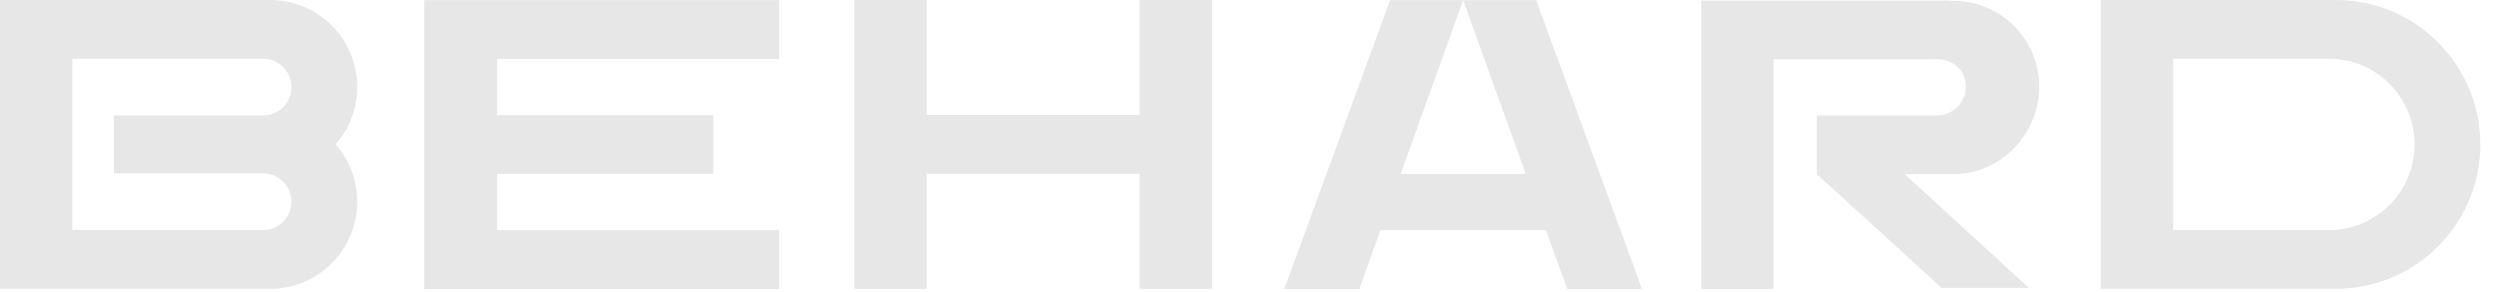 <svg xmlns="http://www.w3.org/2000/svg" width="120" height="14" viewBox="0 0 120 14" fill="none"><path d="M54.699 5.521H44.477V0H41.003V13.863H44.477V8.342H54.699V13.863H58.173V0H54.699V5.521Z" fill="#E7E7E8"></path><path d="M17.147 4.181C17.147 1.87 15.276 0 12.968 0H0V13.863H12.968C15.276 13.863 17.147 11.991 17.147 9.682C17.147 8.626 16.759 7.667 16.116 6.935C16.756 6.198 17.147 5.233 17.147 4.183V4.181ZM12.632 8.321C12.742 8.321 12.853 8.333 12.957 8.36C13.546 8.509 13.988 9.045 13.988 9.682C13.988 10.433 13.381 11.041 12.632 11.041H3.474V2.822H12.632C13.381 2.822 13.988 3.43 13.988 4.181C13.988 4.816 13.548 5.354 12.957 5.503C12.851 5.53 12.742 5.542 12.632 5.542H5.469V8.319H12.632V8.321Z" fill="#E7E7E8"></path><path d="M117.704 2.822C116.444 1.108 114.414 0 112.122 0H100.835V13.863H112.122C114.412 13.863 116.444 12.751 117.704 11.041C118.552 9.893 119.055 8.471 119.055 6.935C119.055 5.398 118.554 3.97 117.704 2.822ZM111.788 11.041H104.311V2.822H111.788C114.06 2.822 115.901 4.663 115.901 6.935C115.901 9.206 114.06 11.041 111.788 11.041Z" fill="#E7E7E8"></path><path d="M78.816 13.869H75.224L74.207 11.047H66.262L65.247 13.869H61.646L66.725 0.006H70.289H70.232L67.233 8.346H73.234L70.232 0.006H70.289H73.737L78.816 13.869Z" fill="#E7E7E8"></path><path d="M20.362 13.869H37.4V11.047H23.86V8.348H34.239V5.53H23.86V2.829H37.4V0.006H20.362V13.869Z" fill="#E7E7E8"></path><path d="M91.427 8.358L97.385 13.819H93.199L87.206 8.358V5.54H92.949C93.729 5.54 94.364 4.939 94.364 4.158C94.364 3.378 93.729 2.839 92.949 2.839H92.788V2.847H85.135V13.867H81.661V0.029H93.606V0.042H93.767C96.036 0.042 97.883 1.889 97.883 4.158C97.883 6.427 96.036 8.358 93.767 8.358H91.427Z" fill="#E7E7E8"></path></svg>